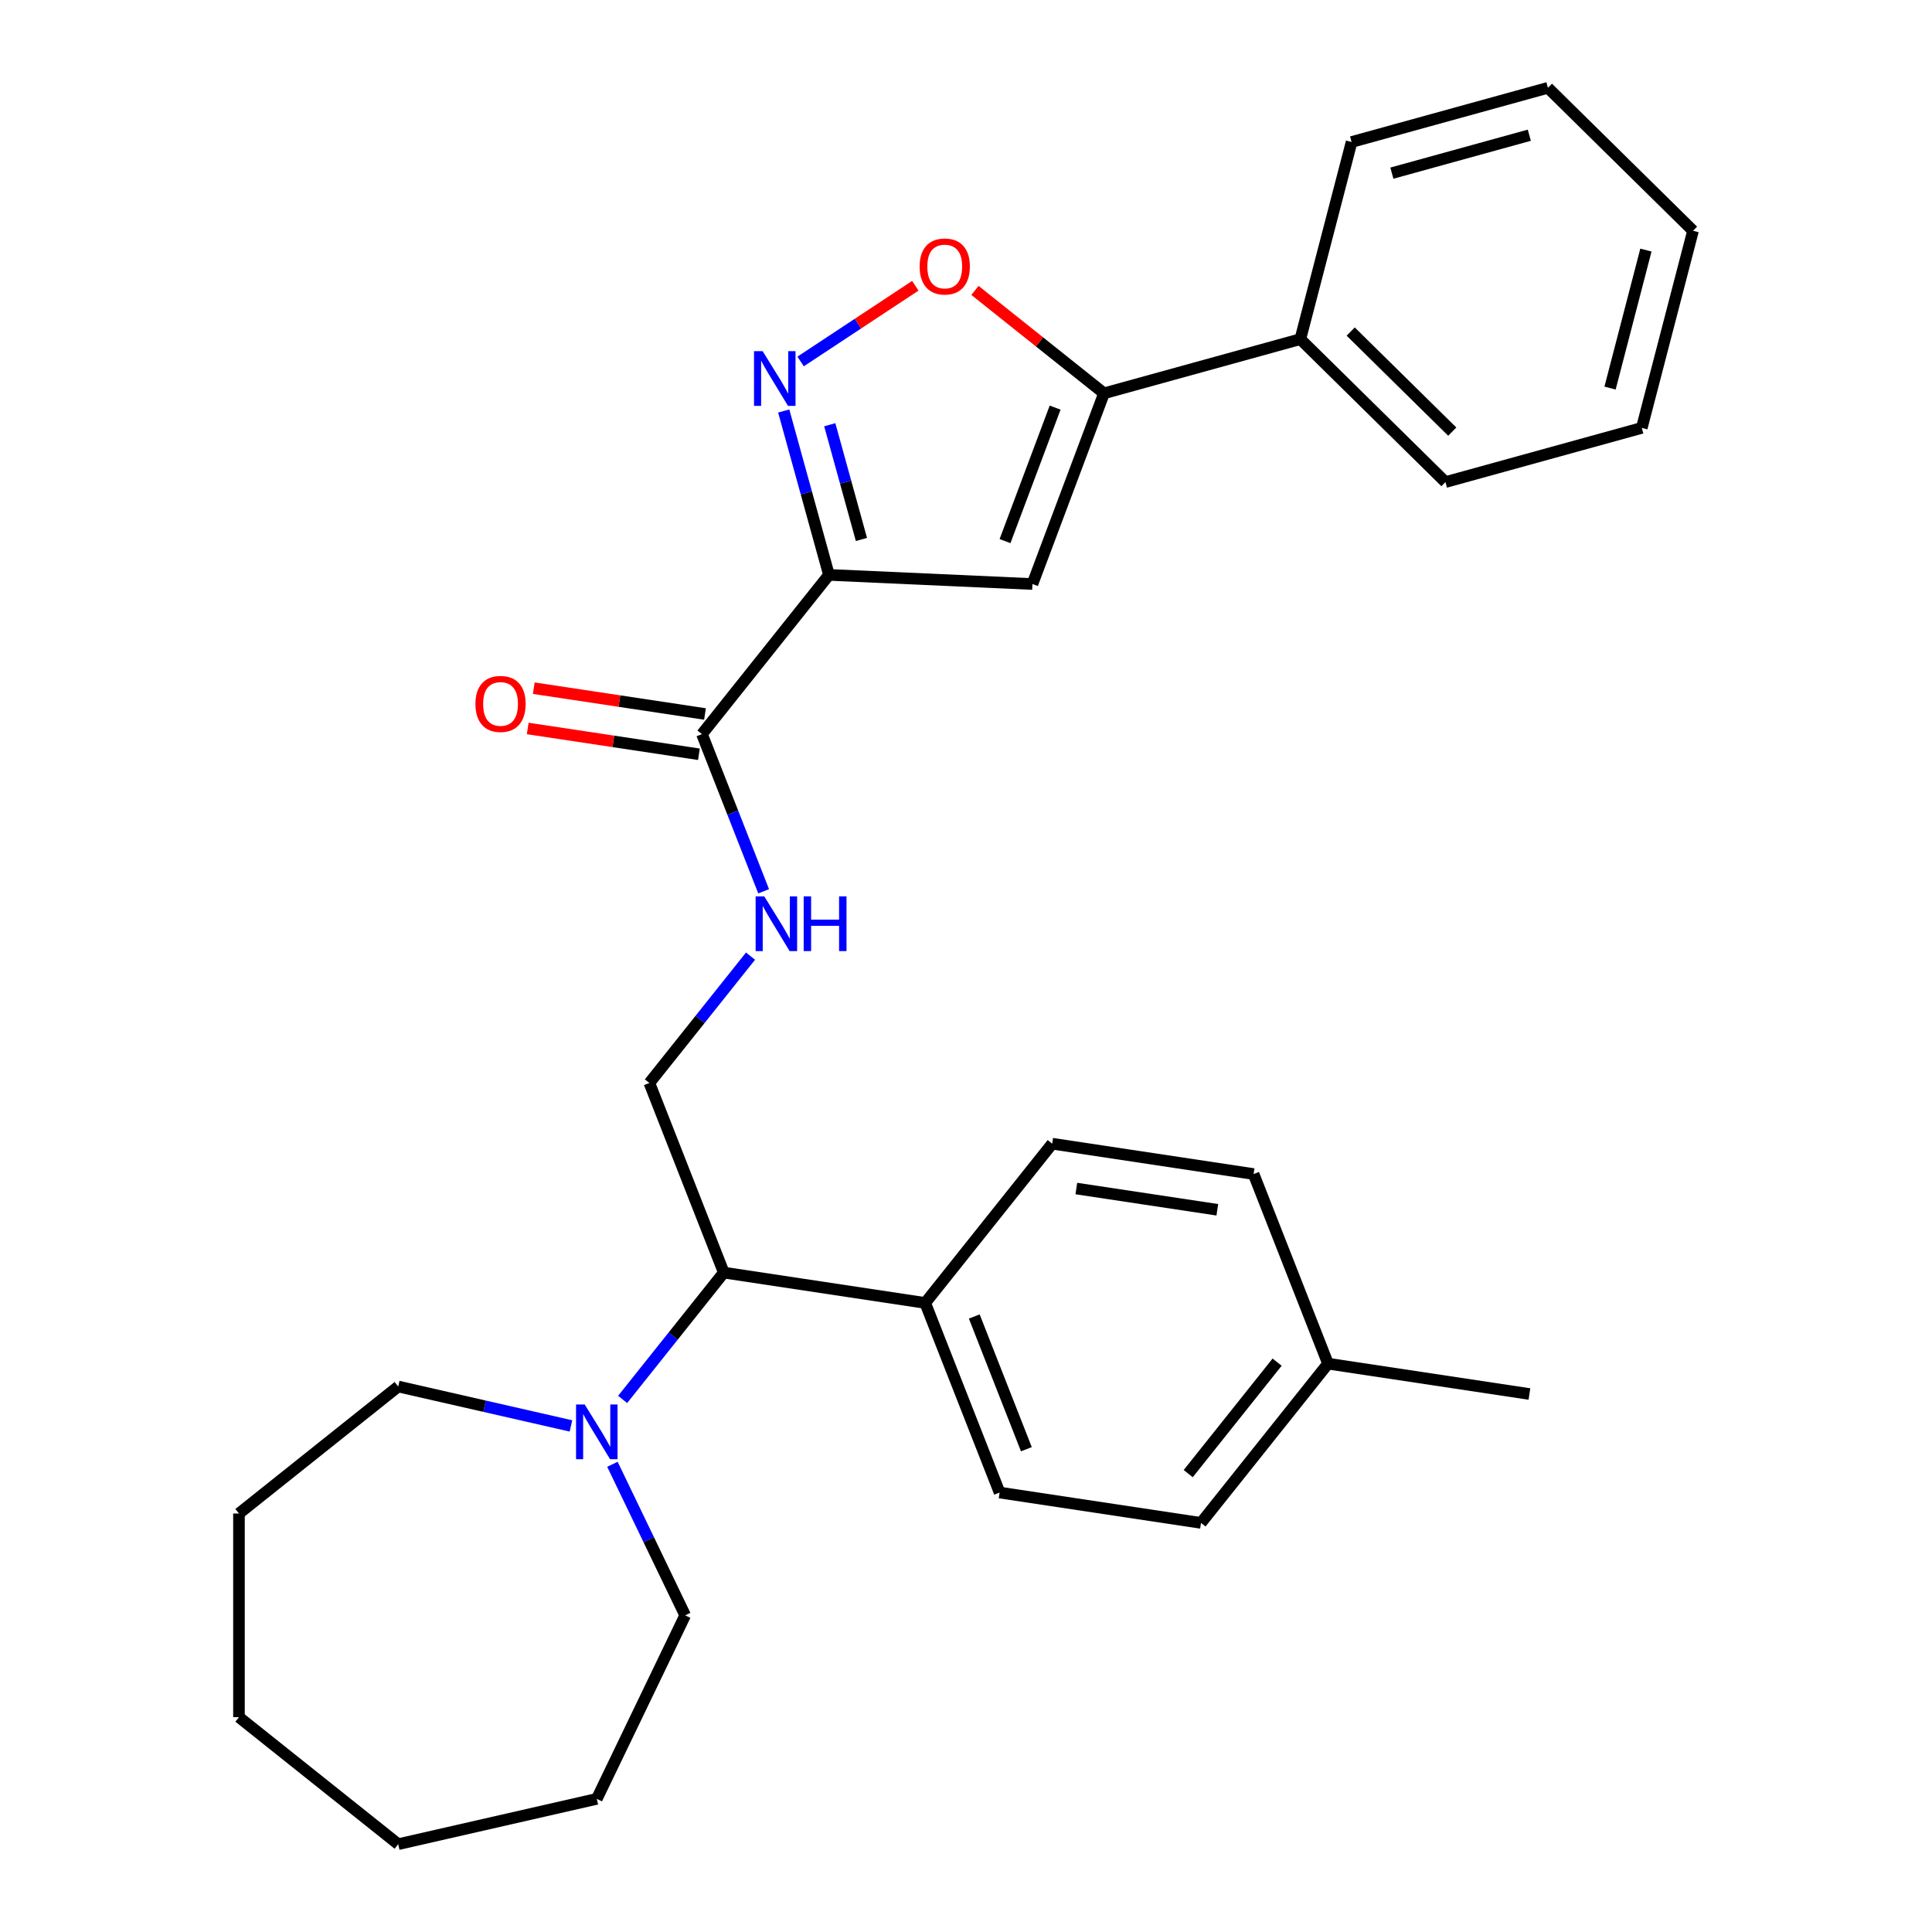 <?xml version='1.0' encoding='iso-8859-1'?>
<svg version='1.1' baseProfile='full'
              xmlns='http://www.w3.org/2000/svg'
                      xmlns:rdkit='http://www.rdkit.org/xml'
                      xmlns:xlink='http://www.w3.org/1999/xlink'
                  xml:space='preserve'
width='1000px' height='1000px' viewBox='0 0 1000 1000'>
<!-- END OF HEADER -->
<rect style='opacity:1.0;fill:#FFFFFF;stroke:none' width='1000' height='1000' x='0' y='0'> </rect>
<path class='bond-0' d='M 429.063,297.559 L 417.357,255.143' style='fill:none;fill-rule:evenodd;stroke:#000000;stroke-width:6px;stroke-linecap:butt;stroke-linejoin:miter;stroke-opacity:1' />
<path class='bond-0' d='M 417.357,255.143 L 405.651,212.727' style='fill:none;fill-rule:evenodd;stroke:#0000FF;stroke-width:6px;stroke-linecap:butt;stroke-linejoin:miter;stroke-opacity:1' />
<path class='bond-0' d='M 445.877,279.225 L 437.683,249.534' style='fill:none;fill-rule:evenodd;stroke:#000000;stroke-width:6px;stroke-linecap:butt;stroke-linejoin:miter;stroke-opacity:1' />
<path class='bond-0' d='M 437.683,249.534 L 429.488,219.842' style='fill:none;fill-rule:evenodd;stroke:#0000FF;stroke-width:6px;stroke-linecap:butt;stroke-linejoin:miter;stroke-opacity:1' />
<path class='bond-1' d='M 429.063,297.559 L 534.384,302.289' style='fill:none;fill-rule:evenodd;stroke:#000000;stroke-width:6px;stroke-linecap:butt;stroke-linejoin:miter;stroke-opacity:1' />
<path class='bond-4' d='M 429.063,297.559 L 363.331,379.985' style='fill:none;fill-rule:evenodd;stroke:#000000;stroke-width:6px;stroke-linecap:butt;stroke-linejoin:miter;stroke-opacity:1' />
<path class='bond-3' d='M 414.392,187.102 L 444.079,167.506' style='fill:none;fill-rule:evenodd;stroke:#0000FF;stroke-width:6px;stroke-linecap:butt;stroke-linejoin:miter;stroke-opacity:1' />
<path class='bond-3' d='M 444.079,167.506 L 473.767,147.909' style='fill:none;fill-rule:evenodd;stroke:#FF0000;stroke-width:6px;stroke-linecap:butt;stroke-linejoin:miter;stroke-opacity:1' />
<path class='bond-2' d='M 534.384,302.289 L 571.428,203.585' style='fill:none;fill-rule:evenodd;stroke:#000000;stroke-width:6px;stroke-linecap:butt;stroke-linejoin:miter;stroke-opacity:1' />
<path class='bond-2' d='M 520.199,280.074 L 546.13,210.981' style='fill:none;fill-rule:evenodd;stroke:#000000;stroke-width:6px;stroke-linecap:butt;stroke-linejoin:miter;stroke-opacity:1' />
<path class='bond-10' d='M 571.428,203.585 L 673.055,175.537' style='fill:none;fill-rule:evenodd;stroke:#000000;stroke-width:6px;stroke-linecap:butt;stroke-linejoin:miter;stroke-opacity:1' />
<path class='bond-29' d='M 571.428,203.585 L 538.033,176.953' style='fill:none;fill-rule:evenodd;stroke:#000000;stroke-width:6px;stroke-linecap:butt;stroke-linejoin:miter;stroke-opacity:1' />
<path class='bond-29' d='M 538.033,176.953 L 504.638,150.321' style='fill:none;fill-rule:evenodd;stroke:#FF0000;stroke-width:6px;stroke-linecap:butt;stroke-linejoin:miter;stroke-opacity:1' />
<path class='bond-6' d='M 363.331,379.985 L 379.293,420.656' style='fill:none;fill-rule:evenodd;stroke:#000000;stroke-width:6px;stroke-linecap:butt;stroke-linejoin:miter;stroke-opacity:1' />
<path class='bond-6' d='M 379.293,420.656 L 395.256,461.328' style='fill:none;fill-rule:evenodd;stroke:#0000FF;stroke-width:6px;stroke-linecap:butt;stroke-linejoin:miter;stroke-opacity:1' />
<path class='bond-11' d='M 364.902,369.56 L 320.595,362.882' style='fill:none;fill-rule:evenodd;stroke:#000000;stroke-width:6px;stroke-linecap:butt;stroke-linejoin:miter;stroke-opacity:1' />
<path class='bond-11' d='M 320.595,362.882 L 276.289,356.203' style='fill:none;fill-rule:evenodd;stroke:#FF0000;stroke-width:6px;stroke-linecap:butt;stroke-linejoin:miter;stroke-opacity:1' />
<path class='bond-11' d='M 361.76,390.409 L 317.453,383.731' style='fill:none;fill-rule:evenodd;stroke:#000000;stroke-width:6px;stroke-linecap:butt;stroke-linejoin:miter;stroke-opacity:1' />
<path class='bond-11' d='M 317.453,383.731 L 273.146,377.053' style='fill:none;fill-rule:evenodd;stroke:#FF0000;stroke-width:6px;stroke-linecap:butt;stroke-linejoin:miter;stroke-opacity:1' />
<path class='bond-5' d='M 322.275,724.341 L 348.453,691.515' style='fill:none;fill-rule:evenodd;stroke:#0000FF;stroke-width:6px;stroke-linecap:butt;stroke-linejoin:miter;stroke-opacity:1' />
<path class='bond-5' d='M 348.453,691.515 L 374.632,658.688' style='fill:none;fill-rule:evenodd;stroke:#000000;stroke-width:6px;stroke-linecap:butt;stroke-linejoin:miter;stroke-opacity:1' />
<path class='bond-17' d='M 316.988,757.909 L 335.815,797.005' style='fill:none;fill-rule:evenodd;stroke:#0000FF;stroke-width:6px;stroke-linecap:butt;stroke-linejoin:miter;stroke-opacity:1' />
<path class='bond-17' d='M 335.815,797.005 L 354.642,836.1' style='fill:none;fill-rule:evenodd;stroke:#000000;stroke-width:6px;stroke-linecap:butt;stroke-linejoin:miter;stroke-opacity:1' />
<path class='bond-18' d='M 295.524,738.061 L 250.82,727.858' style='fill:none;fill-rule:evenodd;stroke:#0000FF;stroke-width:6px;stroke-linecap:butt;stroke-linejoin:miter;stroke-opacity:1' />
<path class='bond-18' d='M 250.82,727.858 L 206.116,717.654' style='fill:none;fill-rule:evenodd;stroke:#000000;stroke-width:6px;stroke-linecap:butt;stroke-linejoin:miter;stroke-opacity:1' />
<path class='bond-8' d='M 388.472,494.896 L 362.293,527.723' style='fill:none;fill-rule:evenodd;stroke:#0000FF;stroke-width:6px;stroke-linecap:butt;stroke-linejoin:miter;stroke-opacity:1' />
<path class='bond-8' d='M 362.293,527.723 L 336.115,560.549' style='fill:none;fill-rule:evenodd;stroke:#000000;stroke-width:6px;stroke-linecap:butt;stroke-linejoin:miter;stroke-opacity:1' />
<path class='bond-7' d='M 374.632,658.688 L 336.115,560.549' style='fill:none;fill-rule:evenodd;stroke:#000000;stroke-width:6px;stroke-linecap:butt;stroke-linejoin:miter;stroke-opacity:1' />
<path class='bond-9' d='M 374.632,658.688 L 478.881,674.401' style='fill:none;fill-rule:evenodd;stroke:#000000;stroke-width:6px;stroke-linecap:butt;stroke-linejoin:miter;stroke-opacity:1' />
<path class='bond-12' d='M 478.881,674.401 L 517.397,772.54' style='fill:none;fill-rule:evenodd;stroke:#000000;stroke-width:6px;stroke-linecap:butt;stroke-linejoin:miter;stroke-opacity:1' />
<path class='bond-12' d='M 504.286,681.418 L 531.248,750.116' style='fill:none;fill-rule:evenodd;stroke:#000000;stroke-width:6px;stroke-linecap:butt;stroke-linejoin:miter;stroke-opacity:1' />
<path class='bond-13' d='M 478.881,674.401 L 544.613,591.975' style='fill:none;fill-rule:evenodd;stroke:#000000;stroke-width:6px;stroke-linecap:butt;stroke-linejoin:miter;stroke-opacity:1' />
<path class='bond-19' d='M 673.055,175.537 L 748.158,249.525' style='fill:none;fill-rule:evenodd;stroke:#000000;stroke-width:6px;stroke-linecap:butt;stroke-linejoin:miter;stroke-opacity:1' />
<path class='bond-19' d='M 699.118,171.615 L 751.691,223.407' style='fill:none;fill-rule:evenodd;stroke:#000000;stroke-width:6px;stroke-linecap:butt;stroke-linejoin:miter;stroke-opacity:1' />
<path class='bond-20' d='M 673.055,175.537 L 699.579,73.502' style='fill:none;fill-rule:evenodd;stroke:#000000;stroke-width:6px;stroke-linecap:butt;stroke-linejoin:miter;stroke-opacity:1' />
<path class='bond-15' d='M 517.397,772.54 L 621.646,788.253' style='fill:none;fill-rule:evenodd;stroke:#000000;stroke-width:6px;stroke-linecap:butt;stroke-linejoin:miter;stroke-opacity:1' />
<path class='bond-14' d='M 544.613,591.975 L 648.862,607.688' style='fill:none;fill-rule:evenodd;stroke:#000000;stroke-width:6px;stroke-linecap:butt;stroke-linejoin:miter;stroke-opacity:1' />
<path class='bond-14' d='M 557.108,615.182 L 630.082,626.181' style='fill:none;fill-rule:evenodd;stroke:#000000;stroke-width:6px;stroke-linecap:butt;stroke-linejoin:miter;stroke-opacity:1' />
<path class='bond-16' d='M 648.862,607.688 L 687.379,705.827' style='fill:none;fill-rule:evenodd;stroke:#000000;stroke-width:6px;stroke-linecap:butt;stroke-linejoin:miter;stroke-opacity:1' />
<path class='bond-31' d='M 621.646,788.253 L 687.379,705.827' style='fill:none;fill-rule:evenodd;stroke:#000000;stroke-width:6px;stroke-linecap:butt;stroke-linejoin:miter;stroke-opacity:1' />
<path class='bond-31' d='M 615.021,762.742 L 661.034,705.044' style='fill:none;fill-rule:evenodd;stroke:#000000;stroke-width:6px;stroke-linecap:butt;stroke-linejoin:miter;stroke-opacity:1' />
<path class='bond-21' d='M 687.379,705.827 L 791.628,721.54' style='fill:none;fill-rule:evenodd;stroke:#000000;stroke-width:6px;stroke-linecap:butt;stroke-linejoin:miter;stroke-opacity:1' />
<path class='bond-23' d='M 354.642,836.1 L 308.899,931.086' style='fill:none;fill-rule:evenodd;stroke:#000000;stroke-width:6px;stroke-linecap:butt;stroke-linejoin:miter;stroke-opacity:1' />
<path class='bond-22' d='M 206.116,717.654 L 123.69,783.387' style='fill:none;fill-rule:evenodd;stroke:#000000;stroke-width:6px;stroke-linecap:butt;stroke-linejoin:miter;stroke-opacity:1' />
<path class='bond-24' d='M 748.158,249.525 L 849.786,221.478' style='fill:none;fill-rule:evenodd;stroke:#000000;stroke-width:6px;stroke-linecap:butt;stroke-linejoin:miter;stroke-opacity:1' />
<path class='bond-25' d='M 699.579,73.502 L 801.206,45.455' style='fill:none;fill-rule:evenodd;stroke:#000000;stroke-width:6px;stroke-linecap:butt;stroke-linejoin:miter;stroke-opacity:1' />
<path class='bond-25' d='M 720.433,89.62 L 791.572,69.987' style='fill:none;fill-rule:evenodd;stroke:#000000;stroke-width:6px;stroke-linecap:butt;stroke-linejoin:miter;stroke-opacity:1' />
<path class='bond-27' d='M 123.69,783.387 L 123.69,888.813' style='fill:none;fill-rule:evenodd;stroke:#000000;stroke-width:6px;stroke-linecap:butt;stroke-linejoin:miter;stroke-opacity:1' />
<path class='bond-28' d='M 308.899,931.086 L 206.116,954.545' style='fill:none;fill-rule:evenodd;stroke:#000000;stroke-width:6px;stroke-linecap:butt;stroke-linejoin:miter;stroke-opacity:1' />
<path class='bond-30' d='M 849.786,221.478 L 876.31,119.443' style='fill:none;fill-rule:evenodd;stroke:#000000;stroke-width:6px;stroke-linecap:butt;stroke-linejoin:miter;stroke-opacity:1' />
<path class='bond-30' d='M 833.357,200.868 L 851.924,129.443' style='fill:none;fill-rule:evenodd;stroke:#000000;stroke-width:6px;stroke-linecap:butt;stroke-linejoin:miter;stroke-opacity:1' />
<path class='bond-26' d='M 801.206,45.455 L 876.31,119.443' style='fill:none;fill-rule:evenodd;stroke:#000000;stroke-width:6px;stroke-linecap:butt;stroke-linejoin:miter;stroke-opacity:1' />
<path class='bond-32' d='M 123.69,888.813 L 206.116,954.545' style='fill:none;fill-rule:evenodd;stroke:#000000;stroke-width:6px;stroke-linecap:butt;stroke-linejoin:miter;stroke-opacity:1' />
<path  class='atom-1' d='M 394.756 181.772
L 404.036 196.772
Q 404.956 198.252, 406.436 200.932
Q 407.916 203.612, 407.996 203.772
L 407.996 181.772
L 411.756 181.772
L 411.756 210.092
L 407.876 210.092
L 397.916 193.692
Q 396.756 191.772, 395.516 189.572
Q 394.316 187.372, 393.956 186.692
L 393.956 210.092
L 390.276 210.092
L 390.276 181.772
L 394.756 181.772
' fill='#0000FF'/>
<path  class='atom-4' d='M 476.002 137.932
Q 476.002 131.132, 479.362 127.332
Q 482.722 123.532, 489.002 123.532
Q 495.282 123.532, 498.642 127.332
Q 502.002 131.132, 502.002 137.932
Q 502.002 144.812, 498.602 148.732
Q 495.202 152.612, 489.002 152.612
Q 482.762 152.612, 479.362 148.732
Q 476.002 144.852, 476.002 137.932
M 489.002 149.412
Q 493.322 149.412, 495.642 146.532
Q 498.002 143.612, 498.002 137.932
Q 498.002 132.372, 495.642 129.572
Q 493.322 126.732, 489.002 126.732
Q 484.682 126.732, 482.322 129.532
Q 480.002 132.332, 480.002 137.932
Q 480.002 143.652, 482.322 146.532
Q 484.682 149.412, 489.002 149.412
' fill='#FF0000'/>
<path  class='atom-6' d='M 302.639 726.954
L 311.919 741.954
Q 312.839 743.434, 314.319 746.114
Q 315.799 748.794, 315.879 748.954
L 315.879 726.954
L 319.639 726.954
L 319.639 755.274
L 315.759 755.274
L 305.799 738.874
Q 304.639 736.954, 303.399 734.754
Q 302.199 732.554, 301.839 731.874
L 301.839 755.274
L 298.159 755.274
L 298.159 726.954
L 302.639 726.954
' fill='#0000FF'/>
<path  class='atom-7' d='M 395.588 463.963
L 404.868 478.963
Q 405.788 480.443, 407.268 483.123
Q 408.748 485.803, 408.828 485.963
L 408.828 463.963
L 412.588 463.963
L 412.588 492.283
L 408.708 492.283
L 398.748 475.883
Q 397.588 473.963, 396.348 471.763
Q 395.148 469.563, 394.788 468.883
L 394.788 492.283
L 391.108 492.283
L 391.108 463.963
L 395.588 463.963
' fill='#0000FF'/>
<path  class='atom-7' d='M 415.988 463.963
L 419.828 463.963
L 419.828 476.003
L 434.308 476.003
L 434.308 463.963
L 438.148 463.963
L 438.148 492.283
L 434.308 492.283
L 434.308 479.203
L 419.828 479.203
L 419.828 492.283
L 415.988 492.283
L 415.988 463.963
' fill='#0000FF'/>
<path  class='atom-12' d='M 246.082 364.352
Q 246.082 357.552, 249.442 353.752
Q 252.802 349.952, 259.082 349.952
Q 265.362 349.952, 268.722 353.752
Q 272.082 357.552, 272.082 364.352
Q 272.082 371.232, 268.682 375.152
Q 265.282 379.032, 259.082 379.032
Q 252.842 379.032, 249.442 375.152
Q 246.082 371.272, 246.082 364.352
M 259.082 375.832
Q 263.402 375.832, 265.722 372.952
Q 268.082 370.032, 268.082 364.352
Q 268.082 358.792, 265.722 355.992
Q 263.402 353.152, 259.082 353.152
Q 254.762 353.152, 252.402 355.952
Q 250.082 358.752, 250.082 364.352
Q 250.082 370.072, 252.402 372.952
Q 254.762 375.832, 259.082 375.832
' fill='#FF0000'/>
</svg>
